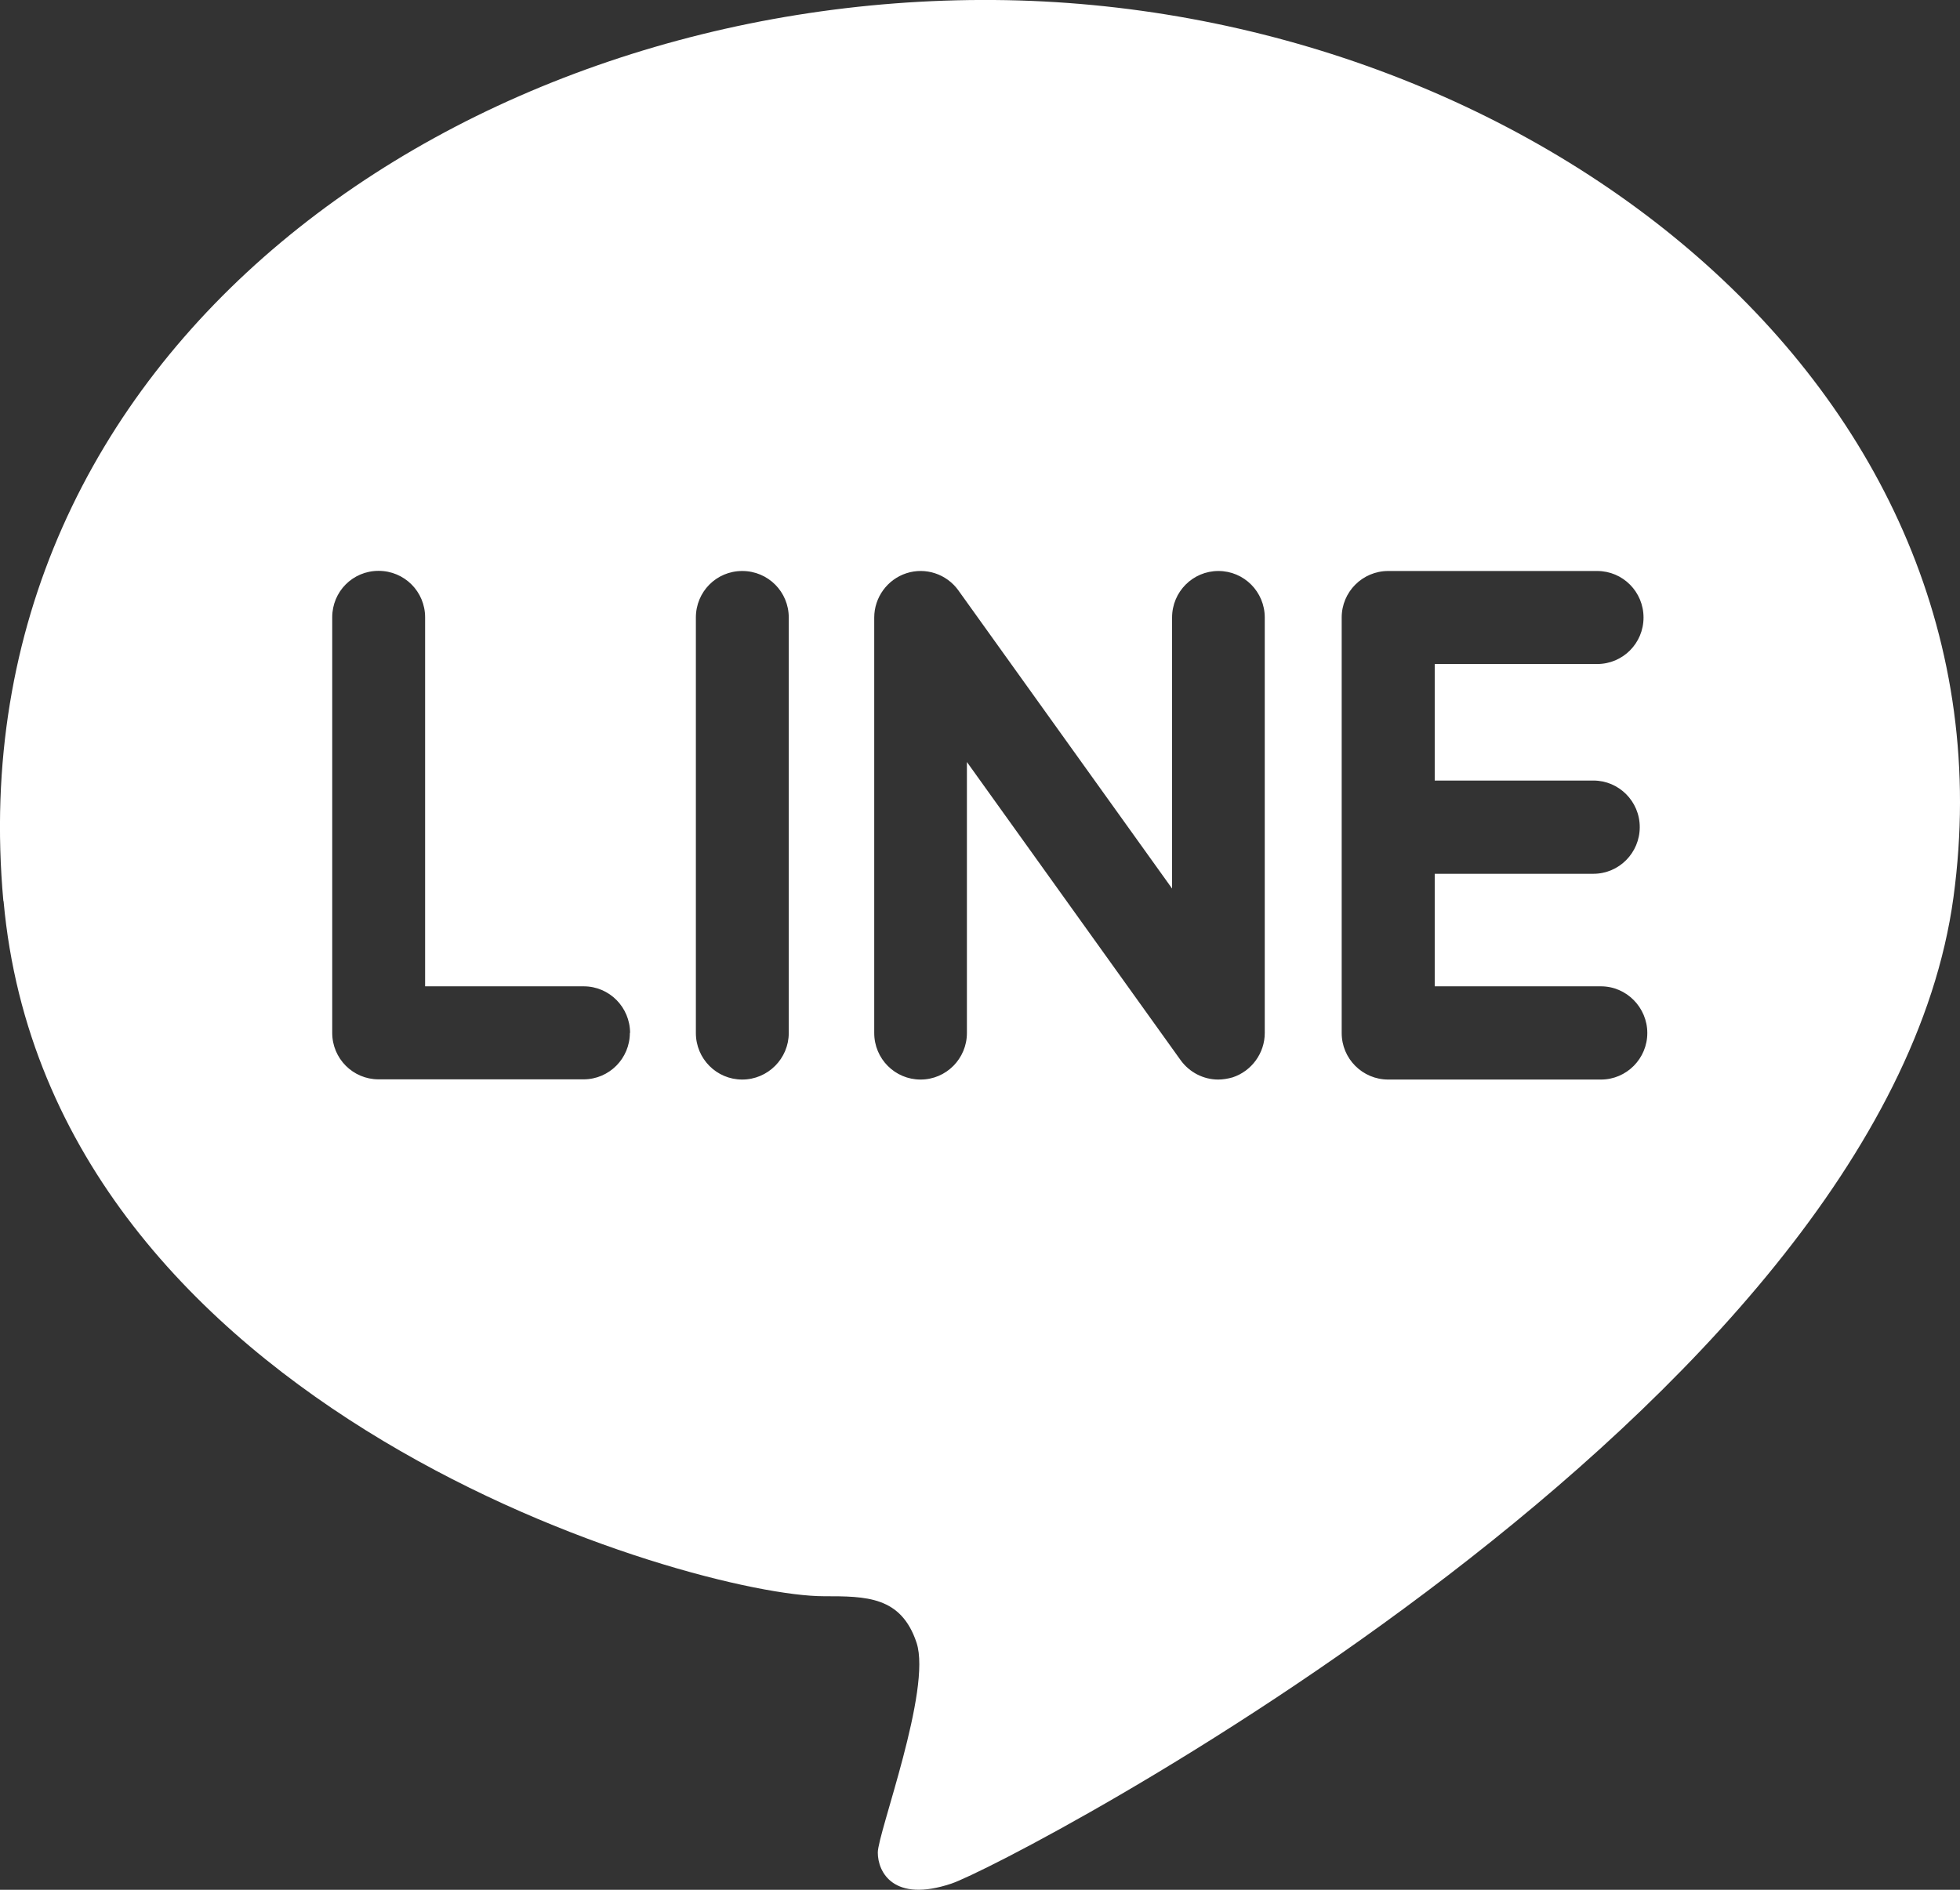 <svg width="28" height="27" viewBox="0 0 28 27" fill="none" xmlns="http://www.w3.org/2000/svg">
<rect x="0" y="0" width="28" height="27" fill="#333333" stroke="none"/>
<path d="M0.048 12.872C-0.665 4.993 6.627 -0.057 14.199 0C21.772 0.055 28.901 5.492 27.907 12.818C26.913 20.143 14.421 26.633 13.591 26.912C12.762 27.189 12.54 26.747 12.54 26.468C12.54 26.188 13.313 24.138 13.094 23.471C12.873 22.806 12.376 22.806 11.768 22.806C9.944 22.806 0.713 20.197 0.051 12.875L0.048 12.872ZM9.001 14.759C9.001 14.392 8.706 14.092 8.339 14.092H6.073V8.82C6.073 8.452 5.777 8.156 5.408 8.156C5.039 8.156 4.746 8.452 4.746 8.82V14.757C4.746 15.124 5.042 15.421 5.408 15.421H8.337C8.703 15.421 8.998 15.122 8.998 14.757L9.001 14.759ZM11.268 14.759V8.823C11.268 8.455 10.973 8.158 10.603 8.158C10.234 8.158 9.941 8.455 9.941 8.823V14.759C9.941 15.127 10.237 15.424 10.603 15.424C10.97 15.424 11.268 15.124 11.268 14.759ZM17.608 15.393C17.88 15.304 18.068 15.047 18.068 14.759V8.823C18.068 8.455 17.772 8.158 17.406 8.158C17.04 8.158 16.744 8.455 16.744 8.823V12.695L13.691 8.435C13.523 8.201 13.222 8.101 12.949 8.19C12.677 8.278 12.489 8.535 12.489 8.823V14.759C12.489 15.127 12.785 15.424 13.151 15.424C13.518 15.424 13.813 15.124 13.813 14.759V10.887L16.866 15.147C16.994 15.324 17.196 15.424 17.403 15.424C17.471 15.424 17.54 15.412 17.608 15.393ZM22.874 14.092H20.496V12.484H22.763C23.129 12.484 23.425 12.185 23.425 11.817C23.425 11.449 23.127 11.152 22.763 11.152H20.496V9.487H22.817C23.183 9.487 23.479 9.191 23.479 8.823C23.479 8.455 23.183 8.158 22.817 8.158H19.832C19.465 8.158 19.167 8.455 19.167 8.823V14.759C19.167 15.127 19.465 15.424 19.832 15.424H22.871C23.237 15.424 23.533 15.124 23.533 14.759C23.533 14.395 23.237 14.092 22.871 14.092H22.874Z" fill="white"/>
</svg>
